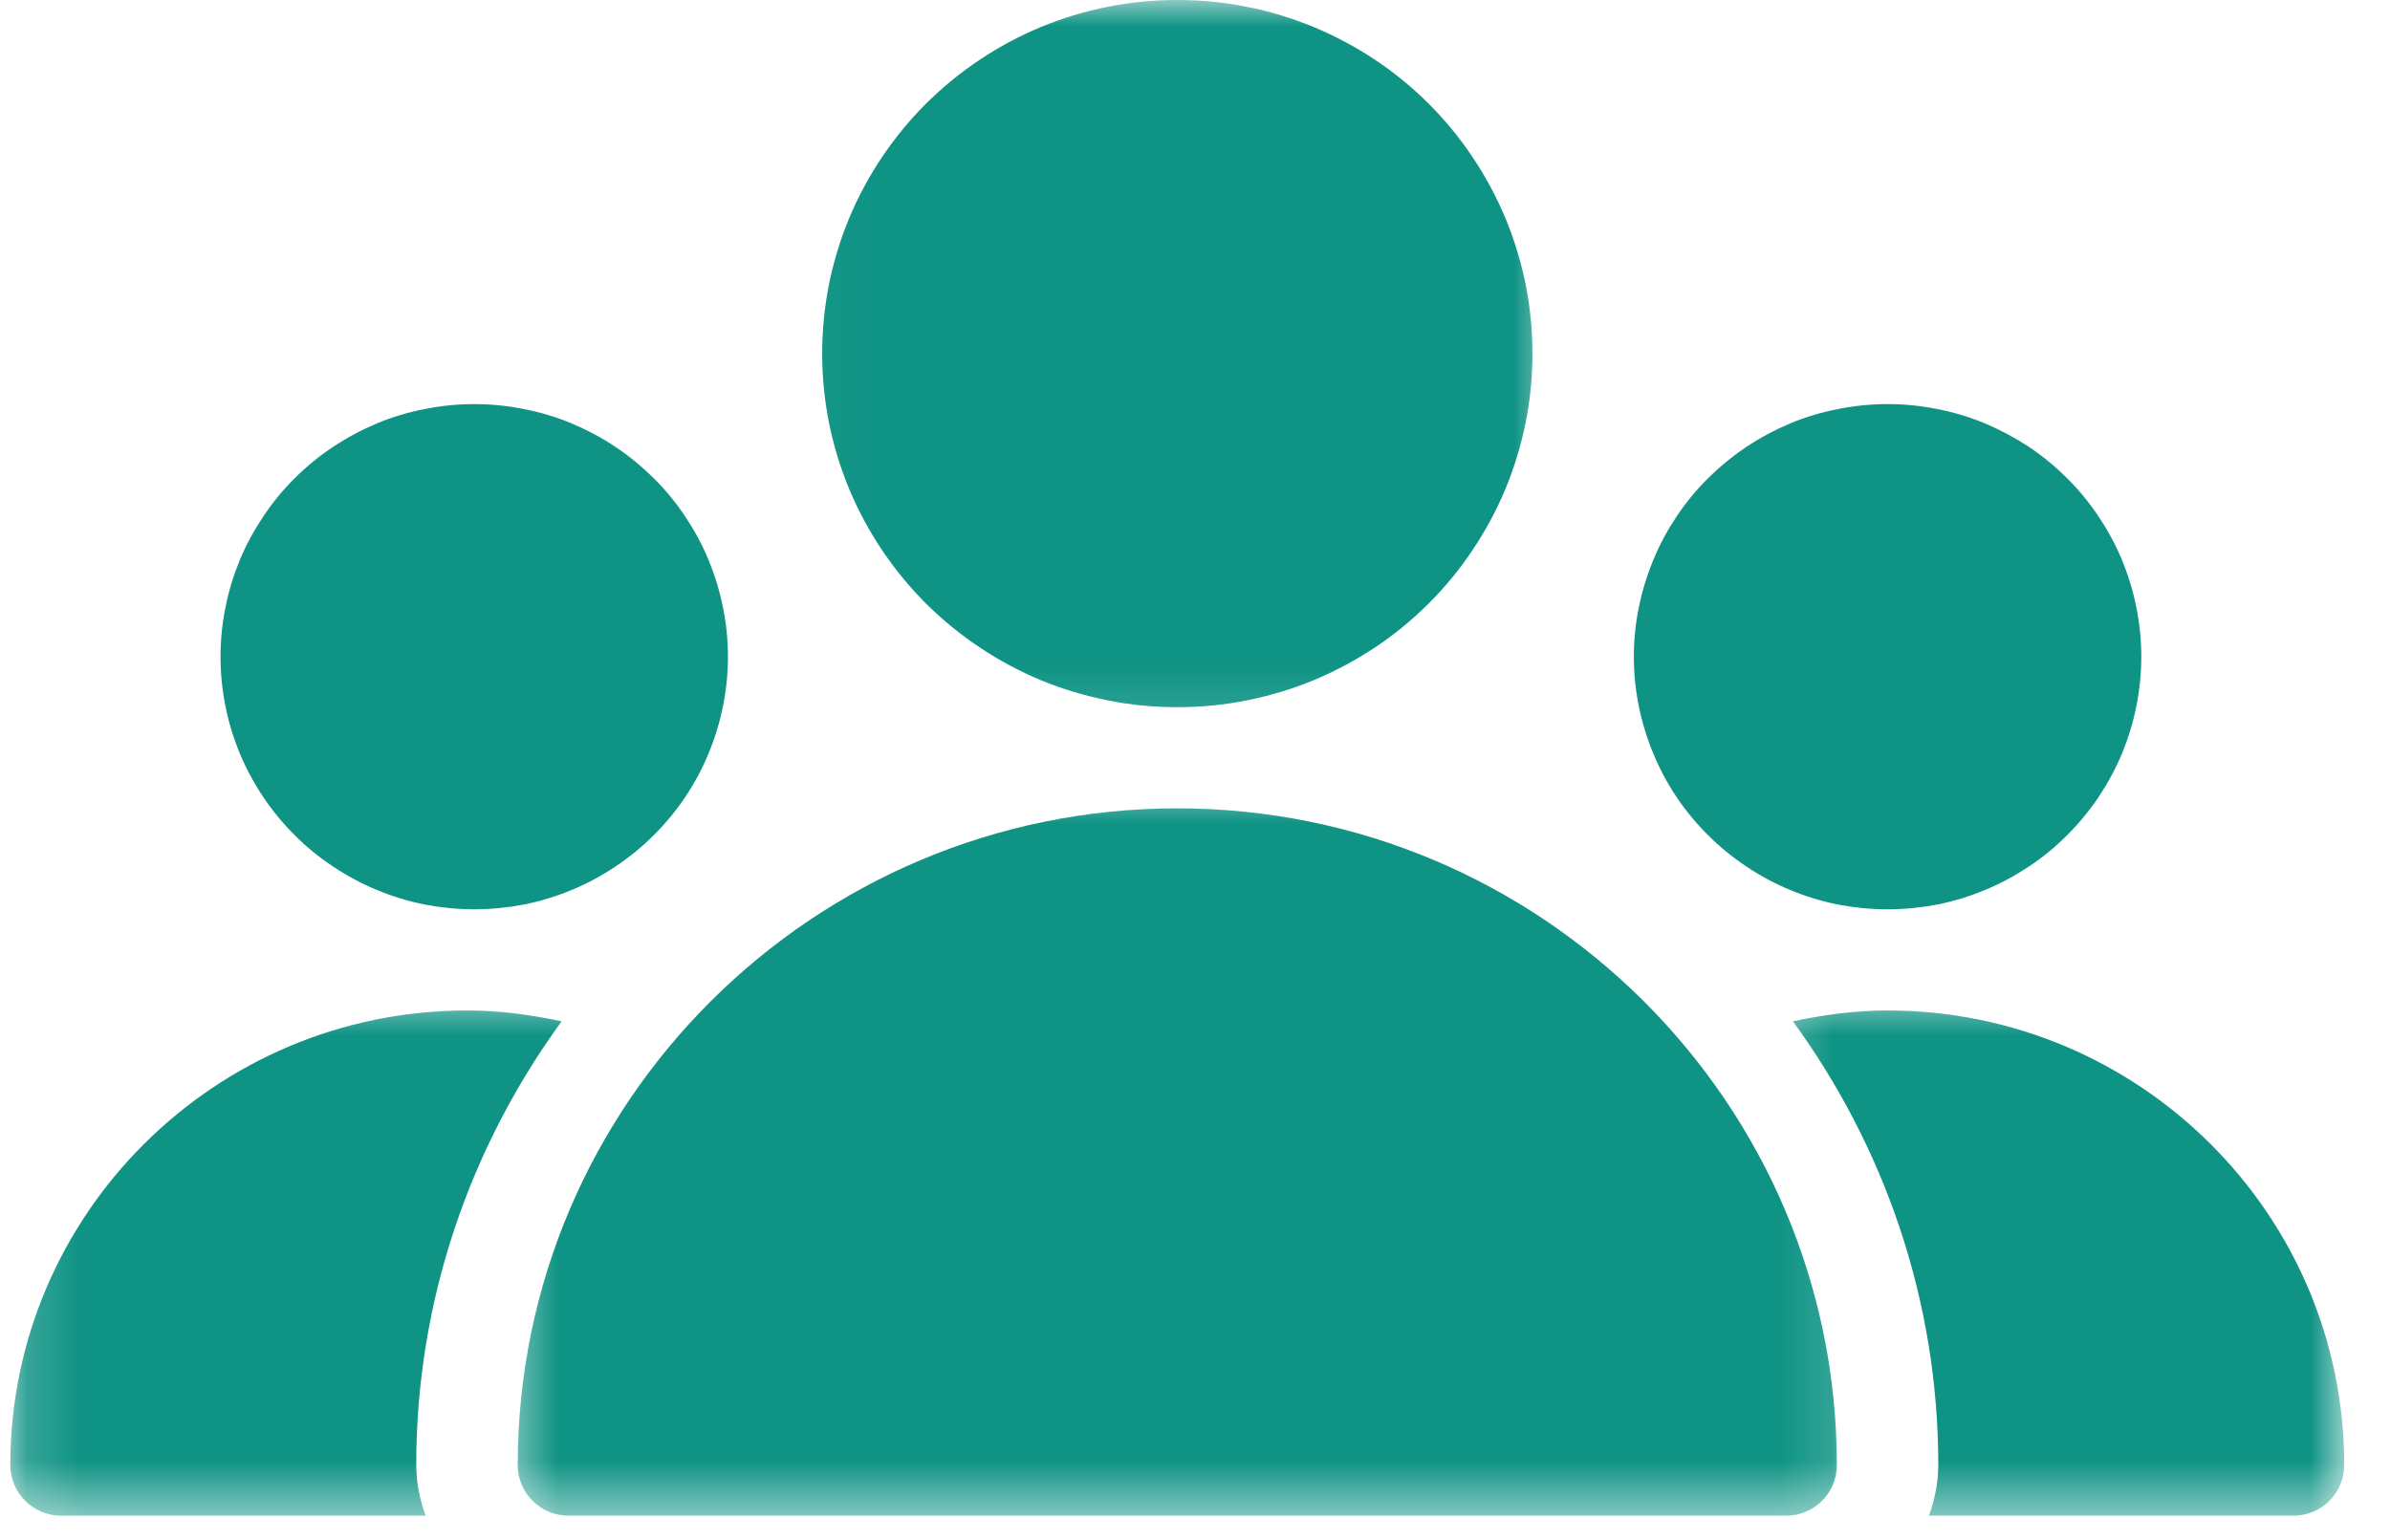<svg width="45" height="29" viewBox="0 0 45 29" fill="none" xmlns="http://www.w3.org/2000/svg">
<mask id="mask0_2975_16193" style="mask-type:luminance" maskUnits="userSpaceOnUse" x="15" y="0" width="15" height="14">
<path d="M15.031 0H29.302V13.868H15.031V0Z" fill="white"/>
</mask>
<g mask="url(#mask0_2975_16193)">
<path d="M28.853 6.658C28.853 7.095 28.812 7.528 28.726 7.956C28.639 8.386 28.512 8.801 28.345 9.207C28.177 9.609 27.97 9.993 27.725 10.359C27.484 10.721 27.205 11.059 26.895 11.368C26.586 11.675 26.248 11.954 25.883 12.195C25.517 12.437 25.13 12.644 24.724 12.812C24.319 12.979 23.901 13.103 23.47 13.189C23.04 13.276 22.606 13.316 22.166 13.316C21.727 13.316 21.293 13.276 20.863 13.189C20.432 13.103 20.014 12.979 19.608 12.812C19.203 12.644 18.816 12.437 18.453 12.195C18.088 11.954 17.75 11.675 17.438 11.368C17.128 11.059 16.852 10.721 16.608 10.359C16.363 9.993 16.156 9.609 15.988 9.207C15.821 8.801 15.694 8.386 15.607 7.956C15.524 7.528 15.48 7.095 15.48 6.658C15.48 6.222 15.524 5.788 15.607 5.358C15.694 4.93 15.821 4.512 15.988 4.109C16.156 3.707 16.363 3.323 16.608 2.957C16.852 2.595 17.128 2.258 17.438 1.948C17.75 1.641 18.088 1.363 18.453 1.121C18.816 0.88 19.203 0.672 19.608 0.505C20.014 0.338 20.432 0.211 20.863 0.127C21.293 0.04 21.727 0 22.166 0C22.606 0 23.04 0.04 23.47 0.127C23.901 0.211 24.319 0.338 24.724 0.505C25.13 0.672 25.517 0.88 25.883 1.121C26.248 1.363 26.586 1.641 26.895 1.948C27.205 2.258 27.484 2.595 27.725 2.957C27.97 3.323 28.177 3.707 28.345 4.109C28.512 4.512 28.639 4.93 28.726 5.358C28.812 5.788 28.853 6.222 28.853 6.658Z" fill="#0E9384"/>
</g>
<path d="M40.317 12.366C40.317 12.678 40.286 12.988 40.224 13.295C40.165 13.601 40.072 13.899 39.955 14.187C39.834 14.475 39.685 14.75 39.512 15.01C39.338 15.267 39.14 15.509 38.917 15.729C38.697 15.952 38.456 16.147 38.196 16.32C37.932 16.494 37.657 16.642 37.369 16.76C37.078 16.881 36.78 16.971 36.474 17.033C36.164 17.091 35.854 17.122 35.542 17.122C35.226 17.122 34.916 17.091 34.609 17.033C34.3 16.971 34.002 16.881 33.711 16.76C33.423 16.642 33.148 16.494 32.888 16.32C32.627 16.147 32.386 15.952 32.163 15.729C31.94 15.509 31.742 15.267 31.568 15.01C31.395 14.75 31.246 14.475 31.129 14.187C31.008 13.899 30.918 13.601 30.856 13.295C30.794 12.988 30.763 12.678 30.763 12.366C30.763 12.053 30.794 11.743 30.856 11.44C30.918 11.133 31.008 10.836 31.129 10.545C31.246 10.257 31.395 9.984 31.568 9.724C31.742 9.464 31.94 9.222 32.163 9.002C32.386 8.783 32.627 8.584 32.888 8.411C33.148 8.238 33.423 8.092 33.711 7.971C34.002 7.85 34.3 7.761 34.609 7.702C34.916 7.64 35.226 7.609 35.542 7.609C35.854 7.609 36.164 7.64 36.474 7.702C36.78 7.761 37.078 7.85 37.369 7.971C37.657 8.092 37.932 8.238 38.196 8.411C38.456 8.584 38.697 8.783 38.917 9.002C39.14 9.222 39.338 9.464 39.512 9.724C39.685 9.984 39.834 10.257 39.955 10.545C40.072 10.836 40.165 11.133 40.224 11.44C40.286 11.743 40.317 12.053 40.317 12.366Z" fill="#0E9384"/>
<path d="M13.706 12.366C13.706 12.678 13.675 12.988 13.613 13.295C13.551 13.601 13.461 13.899 13.341 14.187C13.223 14.475 13.074 14.75 12.901 15.01C12.727 15.267 12.529 15.509 12.306 15.729C12.083 15.952 11.842 16.147 11.582 16.32C11.322 16.494 11.046 16.642 10.758 16.76C10.467 16.881 10.169 16.971 9.86 17.033C9.553 17.091 9.244 17.122 8.928 17.122C8.615 17.122 8.305 17.091 7.999 17.033C7.689 16.971 7.392 16.881 7.101 16.76C6.813 16.642 6.537 16.494 6.277 16.32C6.014 16.147 5.772 15.952 5.552 15.729C5.329 15.509 5.131 15.267 4.958 15.01C4.784 14.75 4.635 14.475 4.515 14.187C4.397 13.899 4.304 13.601 4.245 13.295C4.183 12.988 4.152 12.678 4.152 12.366C4.152 12.053 4.183 11.743 4.245 11.44C4.304 11.133 4.397 10.836 4.515 10.545C4.635 10.257 4.784 9.984 4.958 9.724C5.131 9.464 5.329 9.222 5.552 9.002C5.772 8.783 6.014 8.584 6.277 8.411C6.537 8.238 6.813 8.092 7.101 7.971C7.392 7.85 7.689 7.761 7.999 7.702C8.305 7.64 8.615 7.609 8.928 7.609C9.244 7.609 9.553 7.64 9.86 7.702C10.169 7.761 10.467 7.85 10.758 7.971C11.046 8.092 11.322 8.238 11.582 8.411C11.842 8.584 12.083 8.783 12.306 9.002C12.529 9.222 12.727 9.464 12.901 9.724C13.074 9.984 13.223 10.257 13.341 10.545C13.461 10.836 13.551 11.133 13.613 11.44C13.675 11.743 13.706 12.053 13.706 12.366Z" fill="#0E9384"/>
<mask id="mask1_2975_16193" style="mask-type:luminance" maskUnits="userSpaceOnUse" x="9" y="14" width="26" height="15">
<path d="M9.482 14.66H34.851V28.54H9.482V14.66Z" fill="white"/>
</mask>
<g mask="url(#mask1_2975_16193)">
<path d="M22.166 15.221C15.319 15.221 9.748 20.767 9.748 27.587C9.748 28.113 10.175 28.54 10.705 28.54H33.631C34.157 28.54 34.585 28.113 34.585 27.587C34.585 20.767 29.013 15.221 22.166 15.221Z" fill="#0E9384"/>
</g>
<mask id="mask2_2975_16193" style="mask-type:luminance" maskUnits="userSpaceOnUse" x="0" y="18" width="12" height="11">
<path d="M0.167 18.624H11.067V28.54H0.167V18.624Z" fill="white"/>
</mask>
<g mask="url(#mask2_2975_16193)">
<path d="M10.575 19.231C9.99 19.107 9.398 19.027 8.794 19.027C4.053 19.027 0.194 22.867 0.194 27.587C0.194 28.113 0.625 28.54 1.151 28.54H8.014C7.905 28.24 7.837 27.921 7.837 27.587C7.837 24.465 8.862 21.582 10.575 19.231Z" fill="#0E9384"/>
</g>
<mask id="mask3_2975_16193" style="mask-type:luminance" maskUnits="userSpaceOnUse" x="33" y="18" width="12" height="11">
<path d="M33.266 18.624H44.166V28.54H33.266V18.624Z" fill="white"/>
</mask>
<g mask="url(#mask3_2975_16193)">
<path d="M35.542 19.027C34.938 19.027 34.343 19.107 33.758 19.231C35.47 21.582 36.495 24.465 36.495 27.587C36.495 27.921 36.427 28.24 36.319 28.54H43.181C43.711 28.54 44.138 28.113 44.138 27.587C44.138 22.867 40.28 19.027 35.542 19.027Z" fill="#0E9384"/>
</g>
</svg>
